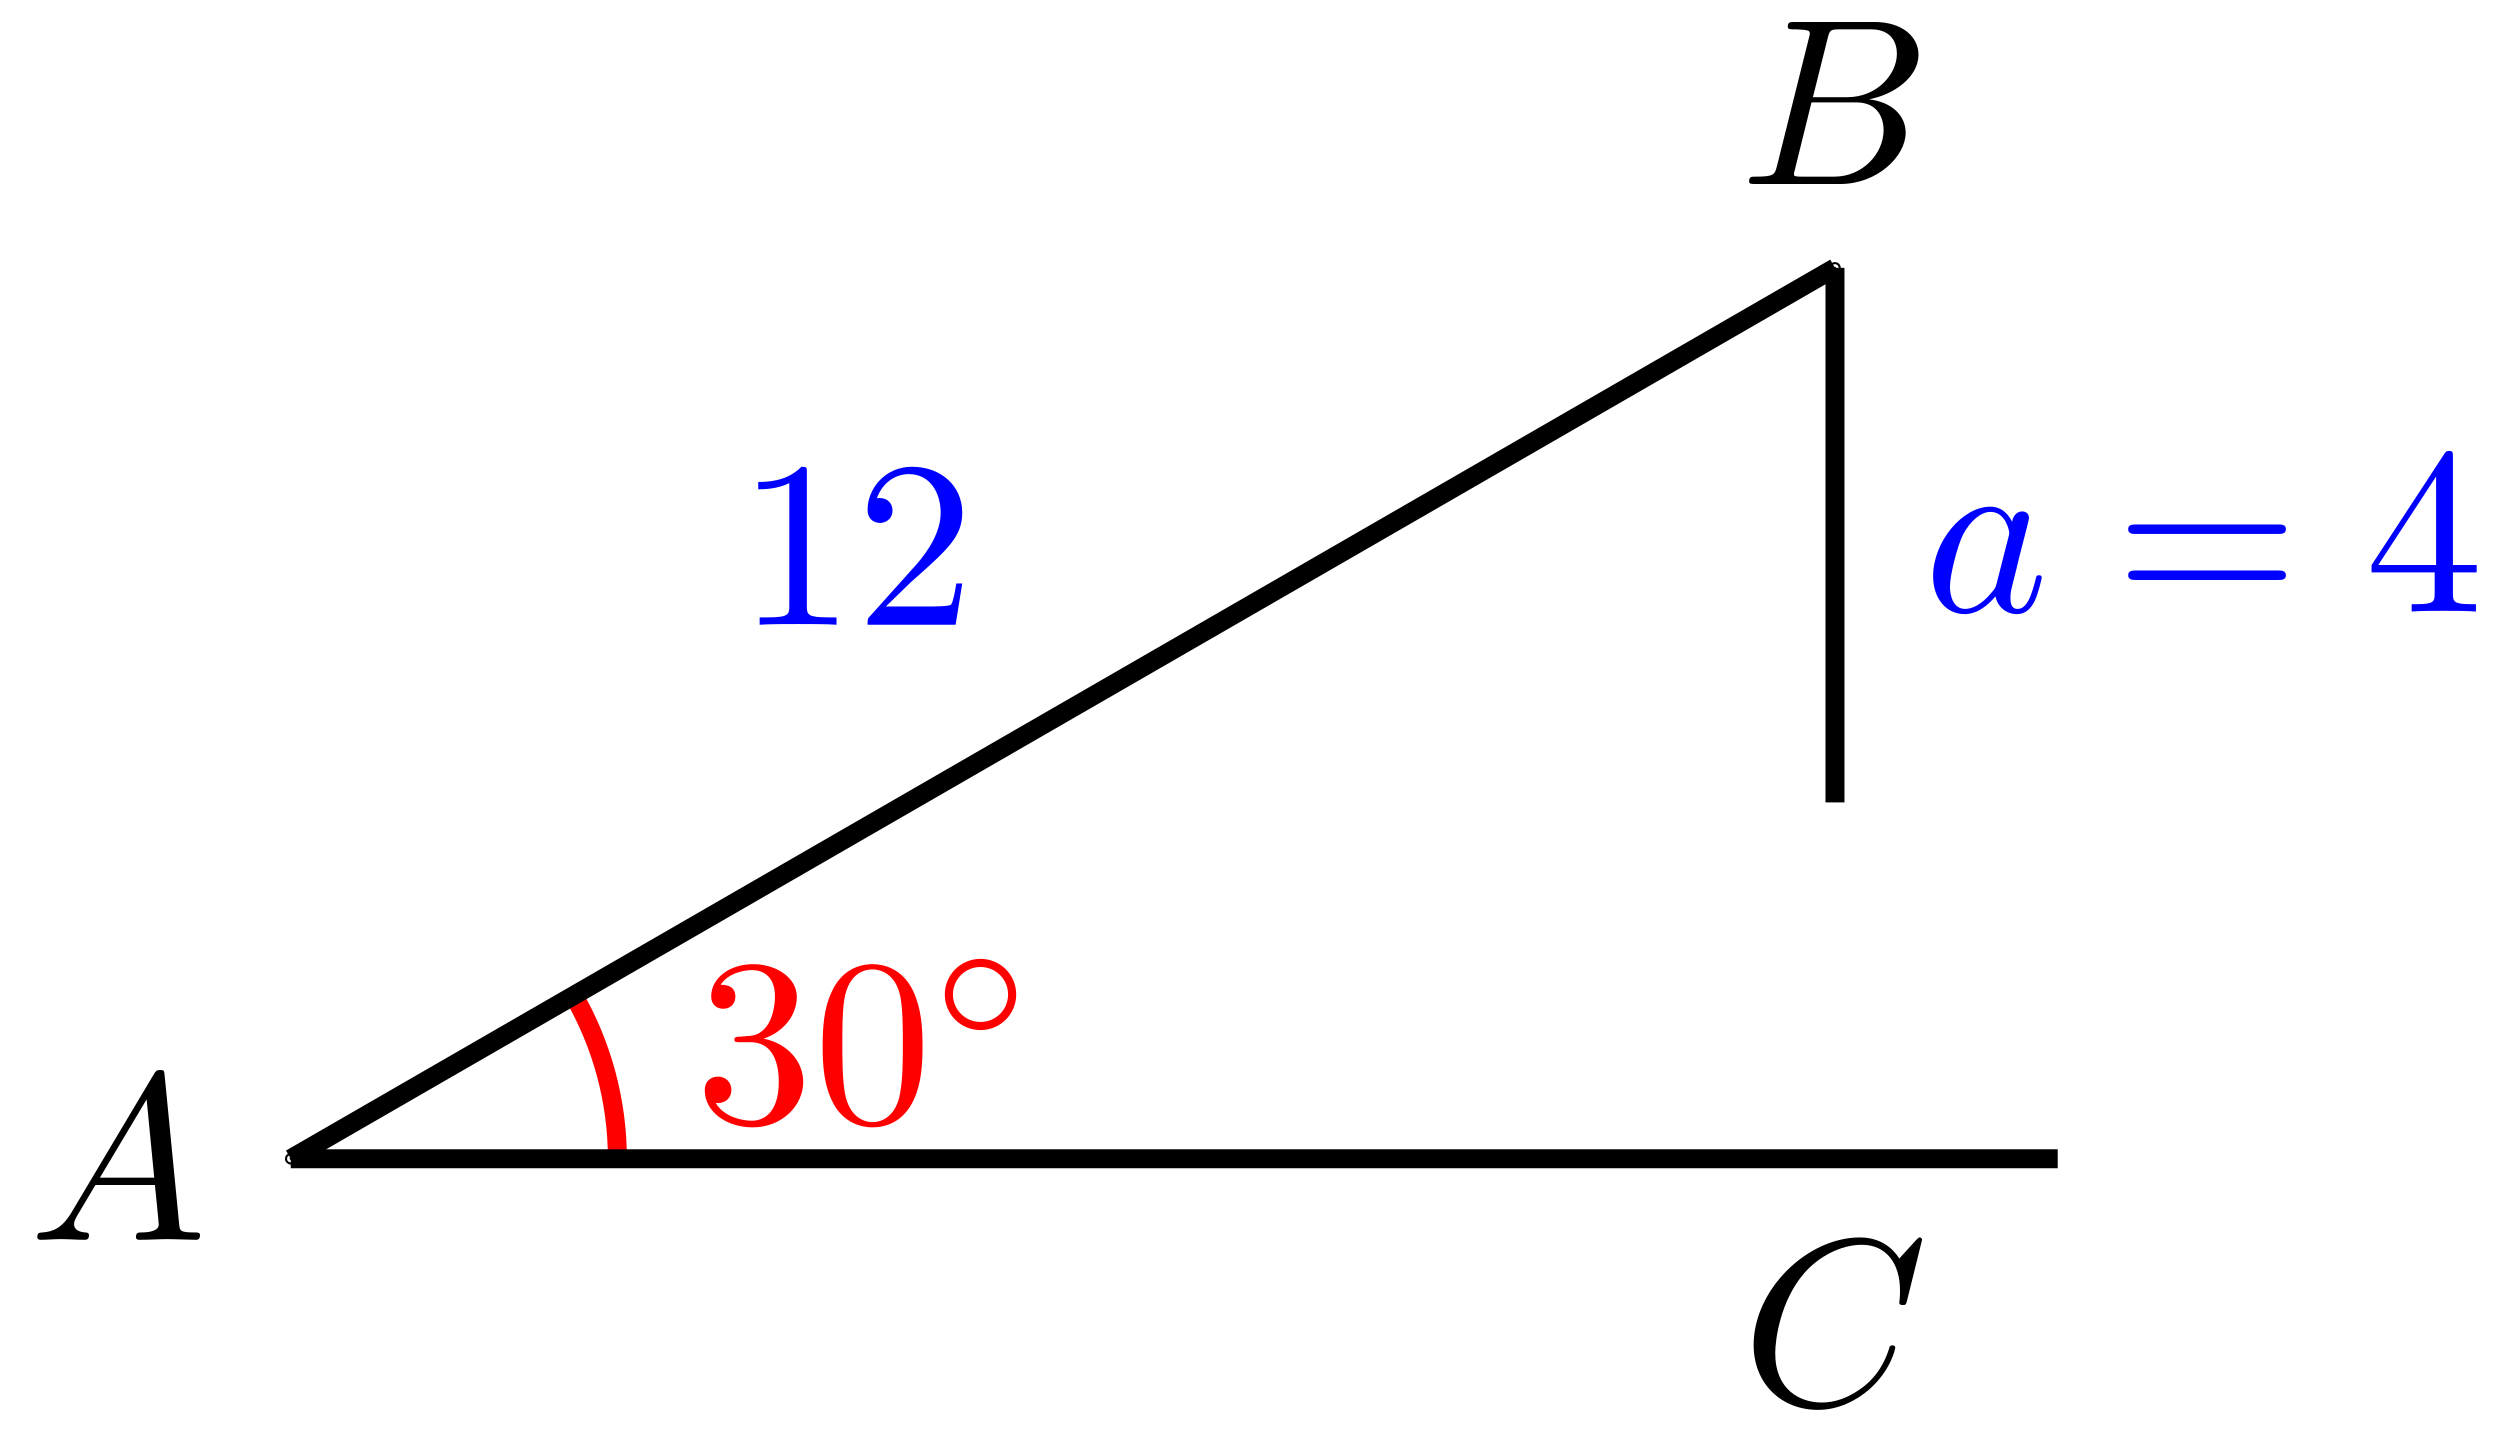 <svg xmlns="http://www.w3.org/2000/svg" xmlns:xlink="http://www.w3.org/1999/xlink" version="1.1" width="105" height="61" viewBox="0 0 105 61">
<defs>
<path id="font_1_1" d="M.179 .115C.139 .048 .1 .034 .056 .031 .044 .03 .035 .03 .035 .011 .035 .005 .04 0 .048 0 .075 0 .106 .003 .134 .003 .167 .003 .202 0 .234 0 .24 0 .253 0 .253 .019 .253 .03 .244 .031 .237 .031 .214 .033 .19 .041 .19 .066 .19 .078 .196 .089 .204 .103L.28 .231H.531C.533 .21 .547 .074 .547 .064 .547 .034 .495 .031 .475 .031 .461 .031 .451 .031 .451 .011 .451 0 .463 0 .465 0 .506 0 .549 .003 .59 .003 .615 .003 .678 0 .703 0 .709 0 .721 0 .721 .02 .721 .031 .711 .031 .698 .031 .636 .031 .636 .038 .633 .067L.572 .692C.57 .712 .57 .716 .553 .716 .537 .716 .533 .709 .527 .699L.179 .115M.299 .262 .496 .592 .528 .262H.299Z"/>
<path id="font_1_2" d="M.16 .078C.15 .039 .148 .031 .069 .031 .052 .031 .042 .031 .042 .011 .042 0 .051 0 .069 0H.426C.584 0 .702 .118 .702 .216 .702 .288 .644 .346 .547 .357 .651 .376 .756 .45 .756 .545 .756 .619 .69 .683 .57 .683H.234C.215 .683 .205 .683 .205 .663 .205 .652 .214 .652 .233 .652 .235 .652 .254 .652 .271 .65 .289 .648 .298 .647 .298 .634 .298 .63 .297 .627 .294 .615L.16 .078M.311 .366 .373 .614C.382 .649 .384 .652 .427 .652H.556C.644 .652 .665 .593 .665 .549 .665 .461 .579 .366 .457 .366H.311M.266 .031C.252 .031 .25 .031 .244 .032 .234 .033 .231 .034 .231 .042 .231 .045 .231 .047 .236 .065L.305 .344H.494C.59 .344 .609 .27 .609 .227 .609 .128 .52 .031 .402 .031H.266Z"/>
<path id="font_1_3" d="M.76 .695C.76 .698 .758 .705 .749 .705 .746 .705 .745 .704 .734 .693L.664 .616C.655 .63 .609 .705 .498 .705 .275 .705 .05 .484 .05 .252 .05 .087 .168-.022 .321-.022 .408-.022 .484 .018 .537 .064 .63 .146 .647 .237 .647 .24 .647 .25 .637 .25 .635 .25 .629 .25 .624 .248 .622 .24 .613 .211 .59 .14 .521 .082 .452 .026 .389 .009 .337 .009 .247 .009 .141 .061 .141 .217 .141 .274 .162 .436 .262 .553 .323 .624 .417 .674 .506 .674 .608 .674 .667 .597 .667 .481 .667 .441 .664 .44 .664 .43 .664 .42 .675 .42 .679 .42 .692 .42 .692 .422 .697 .44L.76 .695Z"/>
<path id="font_2_4" d="M.29 .352C.372 .379 .43 .449 .43 .528 .43 .61 .342 .666 .246 .666 .145 .666 .069 .606 .069 .53 .069 .497 .091 .478 .12 .478 .151 .478 .171 .5 .171 .529 .171 .579 .124 .579 .109 .579 .14 .628 .206 .641 .242 .641 .283 .641 .338 .619 .338 .529 .338 .517 .336 .459 .31 .415 .28 .367 .246 .364 .221 .363 .213 .362 .189 .36 .182 .36 .174 .359 .167 .358 .167 .348 .167 .337 .174 .337 .191 .337H.235C.317 .337 .354 .269 .354 .17 .354 .034 .285 .006 .241 .006 .198 .006 .123 .022 .088 .081 .123 .076 .154 .098 .154 .136 .154 .172 .127 .192 .098 .192 .074 .192 .042 .178 .042 .134 .042 .043 .135-.022 .244-.022 .366-.022 .457 .068 .457 .17 .457 .253 .394 .331 .29 .352Z"/>
<path id="font_2_1" d="M.46 .32C.46 .4 .455 .48 .42 .554 .374 .65 .292 .666 .25 .666 .19 .666 .117 .64 .076 .547 .044 .478 .039 .4 .039 .32 .039 .245 .043 .155 .084 .079 .127-.002 .2-.022 .249-.022 .303-.022 .379-.001 .423 .094 .455 .163 .46 .241 .46 .32M.249-0C.21-0 .151 .025 .133 .121 .122 .181 .122 .273 .122 .332 .122 .396 .122 .462 .13 .516 .149 .635 .224 .644 .249 .644 .282 .644 .348 .626 .367 .527 .377 .471 .377 .395 .377 .332 .377 .257 .377 .189 .366 .125 .351 .03 .294-0 .249-0Z"/>
<path id="font_3_1" d="M.507 .25C.507 .371 .41 .465 .292 .465 .172 .465 .077 .368 .077 .251 .077 .13 .174 .036 .292 .036 .412 .036 .507 .133 .507 .25M.292 .085C.198 .085 .126 .161 .126 .25 .126 .343 .2 .416 .292 .416 .386 .416 .458 .34 .458 .251 .458 .158 .384 .085 .292 .085Z"/>
<path id="font_2_2" d="M.294 .64C.294 .664 .294 .666 .271 .666 .209 .602 .121 .602 .089 .602V.571C.109 .571 .168 .571 .22 .597V.079C.22 .043 .217 .031 .127 .031H.095V0C.13 .003 .217 .003 .257 .003 .297 .003 .384 .003 .419 0V.031H.387C.297 .031 .294 .042 .294 .079V.64Z"/>
<path id="font_2_3" d="M.127 .077 .233 .18C.389 .318 .449 .372 .449 .472 .449 .586 .359 .666 .237 .666 .124 .666 .05 .574 .05 .485 .05 .429 .1 .429 .103 .429 .12 .429 .155 .441 .155 .482 .155 .508 .137 .534 .102 .534 .094 .534 .092 .534 .089 .533 .112 .598 .166 .635 .224 .635 .315 .635 .358 .554 .358 .472 .358 .392 .308 .313 .253 .251L.061 .037C.05 .026 .05 .024 .05 0H.421L.449 .174H.424C.419 .144 .412 .1 .402 .085 .395 .077 .329 .077 .307 .077H.127Z"/>
<path id="font_1_4" d="M.373 .378C.355 .415 .326 .442 .281 .442 .164 .442 .04 .295 .04 .149 .04 .055 .095-.011 .173-.011 .193-.011 .243-.007 .303 .064 .311 .022 .346-.011 .394-.011 .429-.011 .452 .012 .468 .044 .485 .08 .498 .141 .498 .143 .498 .153 .489 .153 .486 .153 .476 .153 .475 .149 .472 .135 .455 .07 .437 .011 .396 .011 .369 .011 .366 .037 .366 .057 .366 .079 .368 .087 .379 .131 .39 .173 .392 .183 .401 .221L.437 .361C.444 .389 .444 .391 .444 .395 .444 .412 .432 .422 .415 .422 .391 .422 .376 .4 .373 .378M.308 .119C.303 .101 .303 .099 .288 .082 .244 .027 .203 .011 .175 .011 .125 .011 .111 .066 .111 .105 .111 .155 .143 .278 .166 .324 .197 .383 .242 .42 .282 .42 .347 .42 .361 .338 .361 .332 .361 .326 .359 .32 .358 .315L.308 .119Z"/>
<path id="font_2_6" d="M.687 .327C.702 .327 .721 .327 .721 .347 .721 .367 .702 .367 .688 .367H.089C.075 .367 .056 .367 .056 .347 .056 .327 .075 .327 .09 .327H.687M.688 .133C.702 .133 .721 .133 .721 .153 .721 .173 .702 .173 .687 .173H.09C.075 .173 .056 .173 .056 .153 .056 .133 .075 .133 .089 .133H.688Z"/>
<path id="font_2_5" d="M.294 .165V.078C.294 .042 .292 .031 .218 .031H.197V0C.238 .003 .29 .003 .332 .003 .374 .003 .427 .003 .468 0V.031H.447C.373 .031 .371 .042 .371 .078V.165H.471V.196H.371V.651C.371 .671 .371 .677 .355 .677 .346 .677 .343 .677 .335 .665L.028 .196V.165H.294M.3 .196H.056L.3 .569V.196Z"/>
</defs>
<path transform="matrix(1,0,0,-1,12.21,48.668)" d="M.044 0C.044 .024 .024 .044 0 .044-.024 .044-.044 .024-.044 0-.044-.024-.024-.044 0-.044 .024-.044 .044-.024 .044 0ZM0 0"/>
<path transform="matrix(1,0,0,-1,12.21,48.668)" stroke-width=".399" stroke-linecap="butt" stroke-miterlimit="10" stroke-linejoin="miter" fill="none" stroke="#000000" d="M.044 0C.044 .024 .024 .044 0 .044-.024 .044-.044 .024-.044 0-.044-.024-.024-.044 0-.044 .024-.044 .044-.024 .044 0ZM0 0"/>
<use data-text="A" xlink:href="#font_1_1" transform="matrix(9.963,0,0,-9.963,1.217,52.072)"/>
<path transform="matrix(1,0,0,-1,12.21,48.668)" d="M64.903 37.419C64.903 37.443 64.883 37.463 64.859 37.463 64.835 37.463 64.815 37.443 64.815 37.419 64.815 37.394 64.835 37.375 64.859 37.375 64.883 37.375 64.903 37.394 64.903 37.419ZM64.859 37.419"/>
<path transform="matrix(1,0,0,-1,12.21,48.668)" stroke-width=".399" stroke-linecap="butt" stroke-miterlimit="10" stroke-linejoin="miter" fill="none" stroke="#000000" d="M64.903 37.419C64.903 37.443 64.883 37.463 64.859 37.463 64.835 37.463 64.815 37.443 64.815 37.419 64.815 37.394 64.835 37.375 64.859 37.375 64.883 37.375 64.903 37.394 64.903 37.419ZM64.859 37.419"/>
<use data-text="B" xlink:href="#font_1_2" transform="matrix(9.963,0,0,-9.963,73.044,7.728)"/>
<path transform="matrix(1,0,0,-1,12.21,48.668)" d="M64.903 0C64.903 .024 64.883 .044 64.859 .044 64.835 .044 64.815 .024 64.815 0 64.815-.024 64.835-.044 64.859-.044 64.883-.044 64.903-.024 64.903 0ZM64.859 0"/>
<path transform="matrix(1,0,0,-1,12.21,48.668)" stroke-width=".399" stroke-linecap="butt" stroke-miterlimit="10" stroke-linejoin="miter" fill="none" stroke="#000000" d="M64.903 0C64.903 .024 64.883 .044 64.859 .044 64.835 .044 64.815 .024 64.815 0 64.815-.024 64.835-.044 64.859-.044 64.883-.044 64.903-.024 64.903 0ZM64.859 0"/>
<use data-text="C" xlink:href="#font_1_3" transform="matrix(9.963,0,0,-9.963,73.155,58.996)"/>
<path transform="matrix(1,0,0,-1,12.21,48.668)" stroke-width=".797" stroke-linecap="butt" stroke-miterlimit="10" stroke-linejoin="miter" fill="none" stroke="#ff0000" d="M13.72 0C13.72 2.408 13.086 4.775 11.882 6.86"/>
<use data-text="3" xlink:href="#font_2_4" transform="matrix(9.963,0,0,-9.963,29.182,47.13)" fill="#ff0000"/>
<use data-text="0" xlink:href="#font_2_1" transform="matrix(9.963,0,0,-9.963,34.163,47.13)" fill="#ff0000"/>
<use data-text="&#x25e6;" xlink:href="#font_3_1" transform="matrix(6.974,0,0,-6.974,39.145,43.515)" fill="#ff0000"/>
<path transform="matrix(1,0,0,-1,12.21,48.668)" stroke-width=".797" stroke-linecap="butt" stroke-miterlimit="10" stroke-linejoin="miter" fill="none" stroke="#000000" d="M64.859 37.419 0 0"/>
<use data-text="1" xlink:href="#font_2_2" transform="matrix(9.963,0,0,-9.963,30.959,26.239)" fill="#0000ff"/>
<use data-text="2" xlink:href="#font_2_3" transform="matrix(9.963,0,0,-9.963,35.941,26.239)" fill="#0000ff"/>
<path transform="matrix(1,0,0,-1,12.21,48.668)" stroke-width=".797" stroke-linecap="butt" stroke-miterlimit="10" stroke-linejoin="miter" fill="none" stroke="#000000" d="M64.859 37.419 64.859 14.967"/>
<use data-text="a" xlink:href="#font_1_4" transform="matrix(9.963,0,0,-9.963,80.792,25.684)" fill="#0000ff"/>
<use data-text="=" xlink:href="#font_2_6" transform="matrix(9.963,0,0,-9.963,88.825,25.684)" fill="#0000ff"/>
<use data-text="4" xlink:href="#font_2_5" transform="matrix(9.963,0,0,-9.963,99.327,25.684)" fill="#0000ff"/>
<path transform="matrix(1,0,0,-1,12.21,48.668)" stroke-width=".797" stroke-linecap="butt" stroke-miterlimit="10" stroke-linejoin="miter" fill="none" stroke="#000000" d="M0 0H64.859 74.214"/>
</svg>
